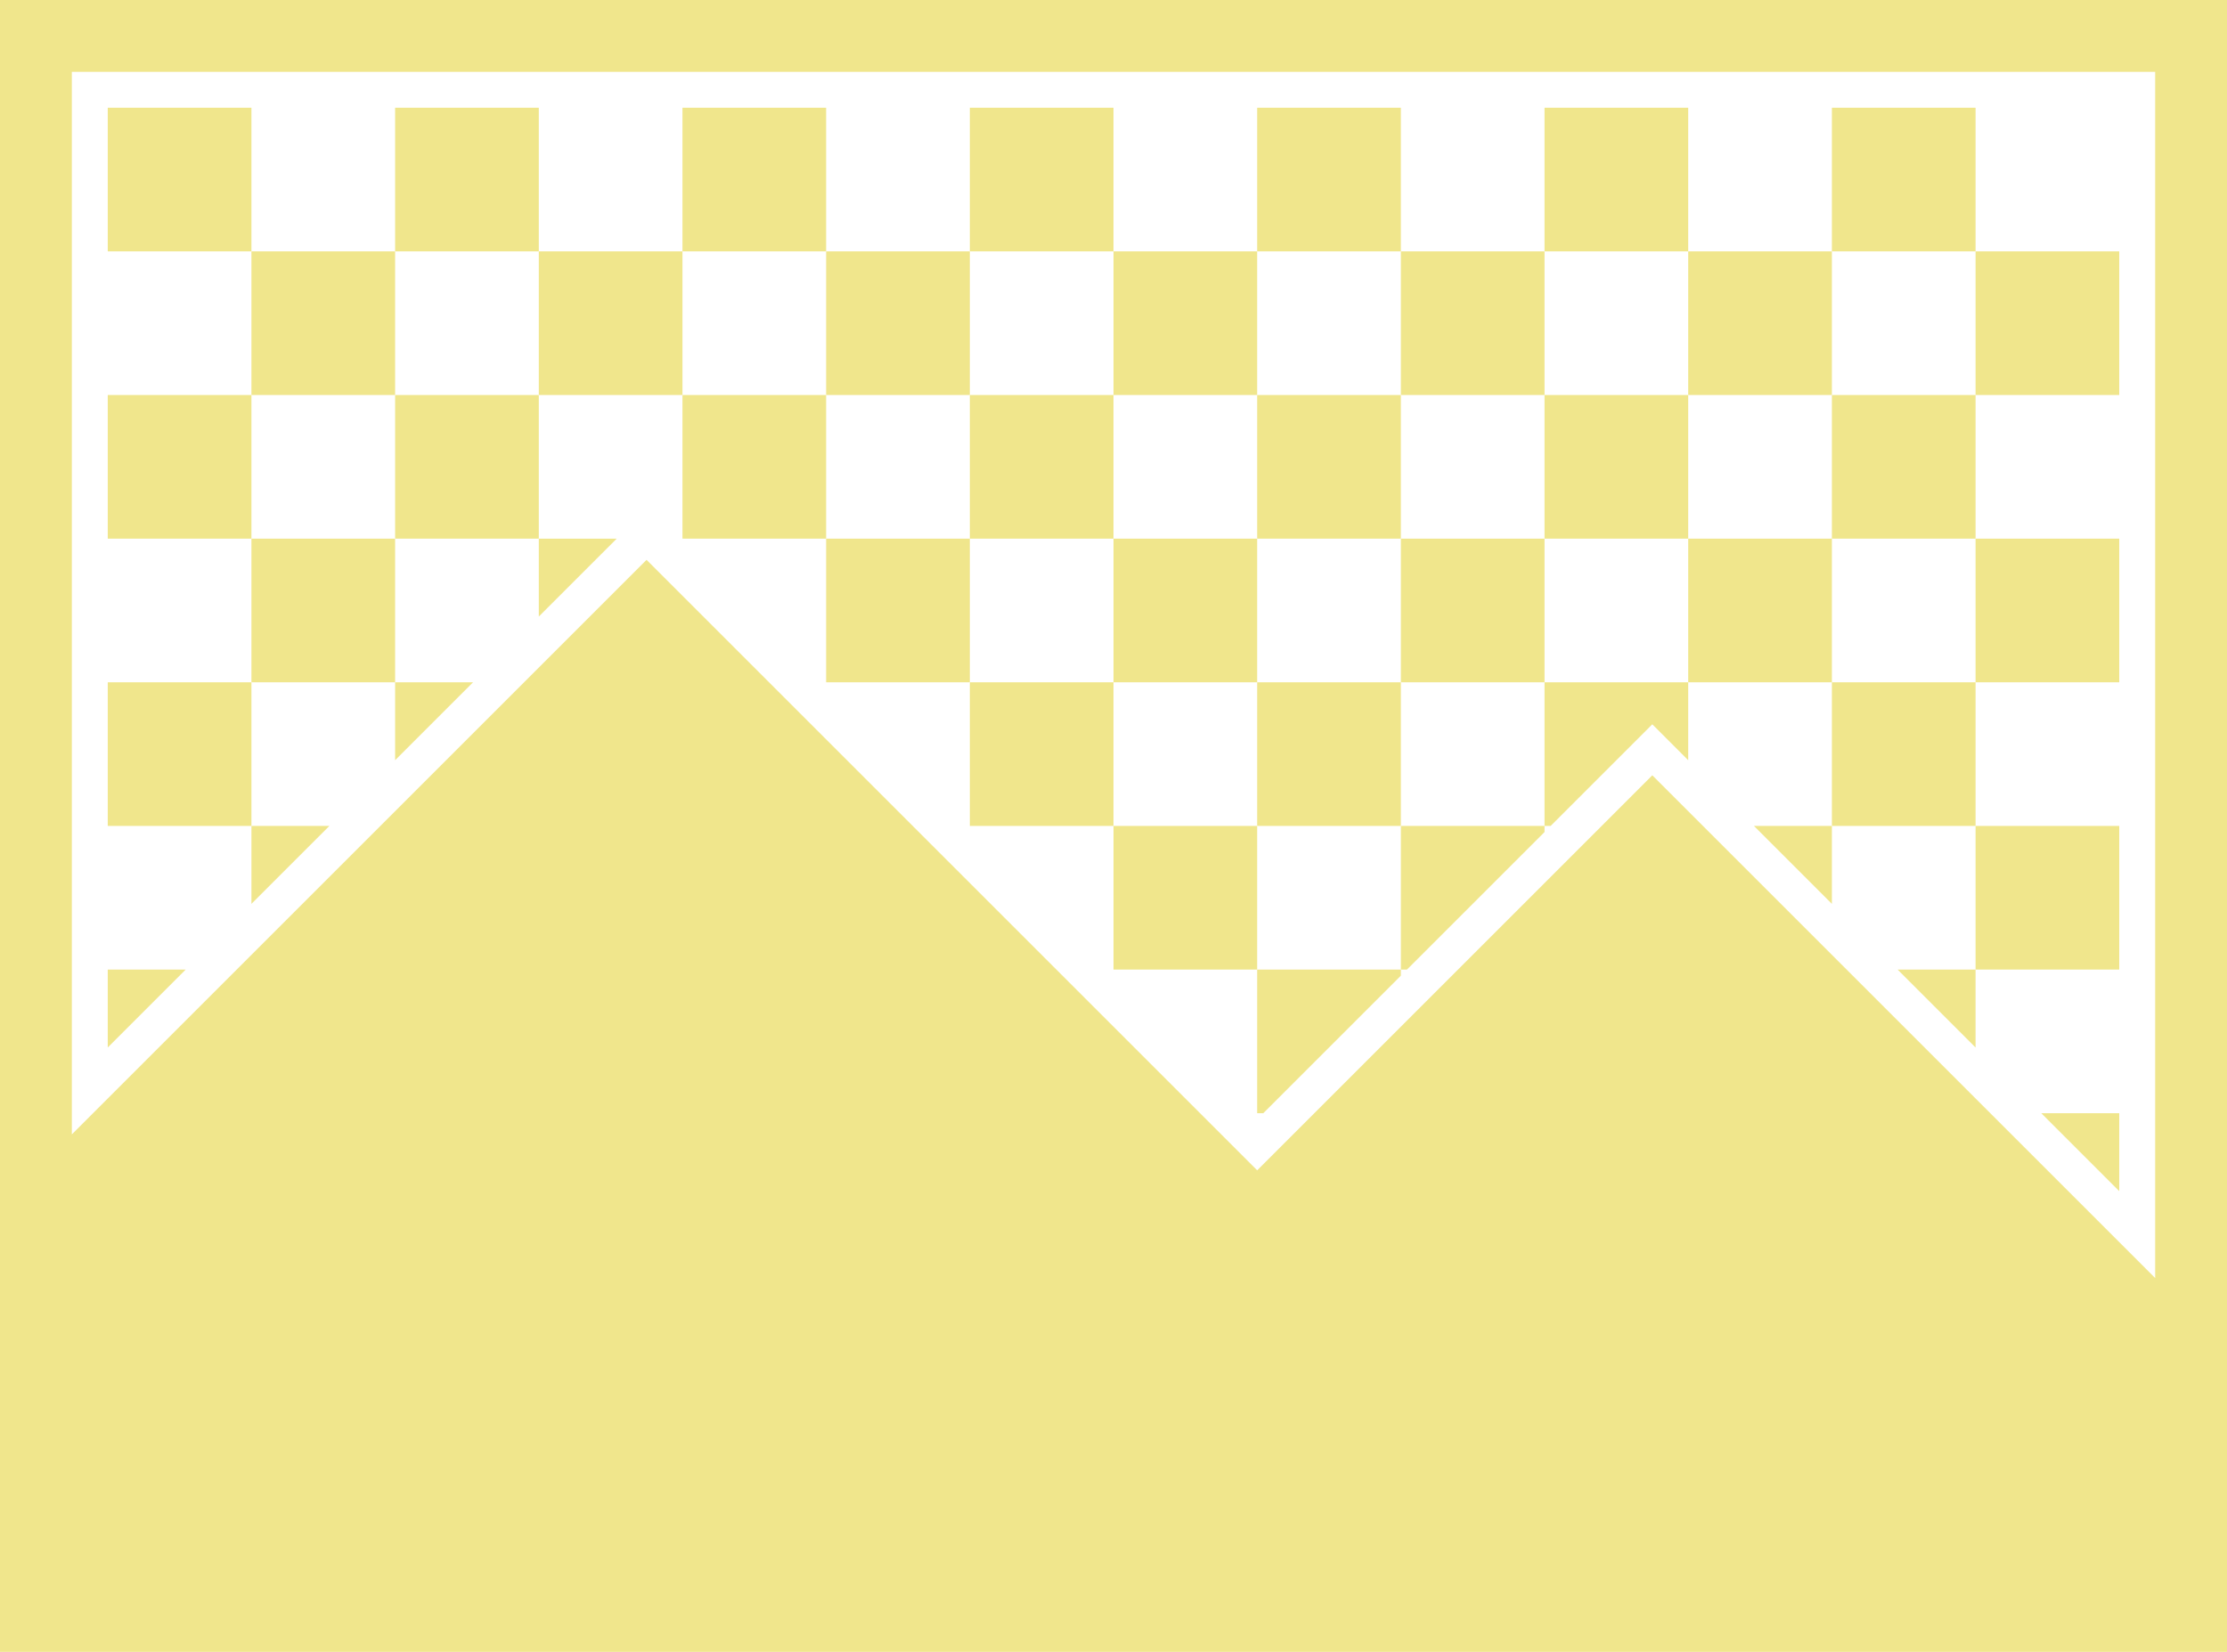 <?xml version="1.0" encoding="UTF-8"?><svg id="Layer_2" xmlns="http://www.w3.org/2000/svg" viewBox="0 0 62 46"><defs><style>.cls-1{fill:khaki;}</style></defs><g id="Layer_1-2"><rect class="cls-1" x="43" y="11" width="4" height="4"/><polygon class="cls-1" points="35 31 35.17 31 39 27.17 39 27 35 27 35 31"/><rect class="cls-1" x="19" y="11" width="4" height="4"/><polygon class="cls-1" points="56.83 31 59 33.17 59 31 56.83 31"/><rect class="cls-1" x="27" y="3" width="4" height="4"/><rect class="cls-1" x="35" y="3" width="4" height="4"/><rect class="cls-1" x="19" y="3" width="4" height="4"/><rect class="cls-1" x="3" y="3" width="4" height="4"/><rect class="cls-1" x="35" y="19" width="4" height="4"/><rect class="cls-1" x="3" y="11" width="4" height="4"/><rect class="cls-1" x="43" y="3" width="4" height="4"/><polygon class="cls-1" points="51 25.17 51 23 48.83 23 51 25.17"/><polygon class="cls-1" points="55 29.17 55 27 52.83 27 55 29.17"/><rect class="cls-1" x="51" y="3" width="4" height="4"/><rect class="cls-1" x="51" y="19" width="4" height="4"/><rect class="cls-1" x="55" y="7" width="4" height="4"/><rect class="cls-1" x="55" y="23" width="4" height="4"/><rect class="cls-1" x="55" y="15" width="4" height="4"/><rect class="cls-1" x="11" y="3" width="4" height="4"/><polygon class="cls-1" points="17.17 15 15 15 15 17.17 17.17 15"/><rect class="cls-1" x="15" y="7" width="4" height="4"/><rect class="cls-1" x="11" y="11" width="4" height="4"/><rect class="cls-1" x="7" y="7" width="4" height="4"/><rect class="cls-1" x="31" y="7" width="4" height="4"/><rect class="cls-1" x="23" y="7" width="4" height="4"/><polygon class="cls-1" points="13.17 19 11 19 11 21.17 13.17 19"/><rect class="cls-1" x="7" y="15" width="4" height="4"/><polygon class="cls-1" points="9.17 23 7 23 7 25.17 9.17 23"/><polygon class="cls-1" points="5.17 27 3 27 3 29.17 5.17 27"/><rect class="cls-1" x="31" y="15" width="4" height="4"/><rect class="cls-1" x="3" y="19" width="4" height="4"/><rect class="cls-1" x="39" y="7" width="4" height="4"/><rect class="cls-1" x="27" y="19" width="4" height="4"/><rect class="cls-1" x="27" y="11" width="4" height="4"/><rect class="cls-1" x="23" y="15" width="4" height="4"/><rect class="cls-1" x="35" y="11" width="4" height="4"/><rect class="cls-1" x="47" y="7" width="4" height="4"/><rect class="cls-1" x="39" y="15" width="4" height="4"/><rect class="cls-1" x="47" y="15" width="4" height="4"/><rect class="cls-1" x="31" y="23" width="4" height="4"/><rect class="cls-1" x="51" y="11" width="4" height="4"/><polygon class="cls-1" points="43 23 43.17 23 46 20.17 47 21.17 47 19 43 19 43 23"/><polygon class="cls-1" points="39 27 39.17 27 43 23.17 43 23 39 23 39 27"/><path class="cls-1" d="M0,0v46h62V0H0ZM46,21.59l-11,11L18,15.59,2,31.59V2h58v33.59l-14-14Z"/></g></svg>